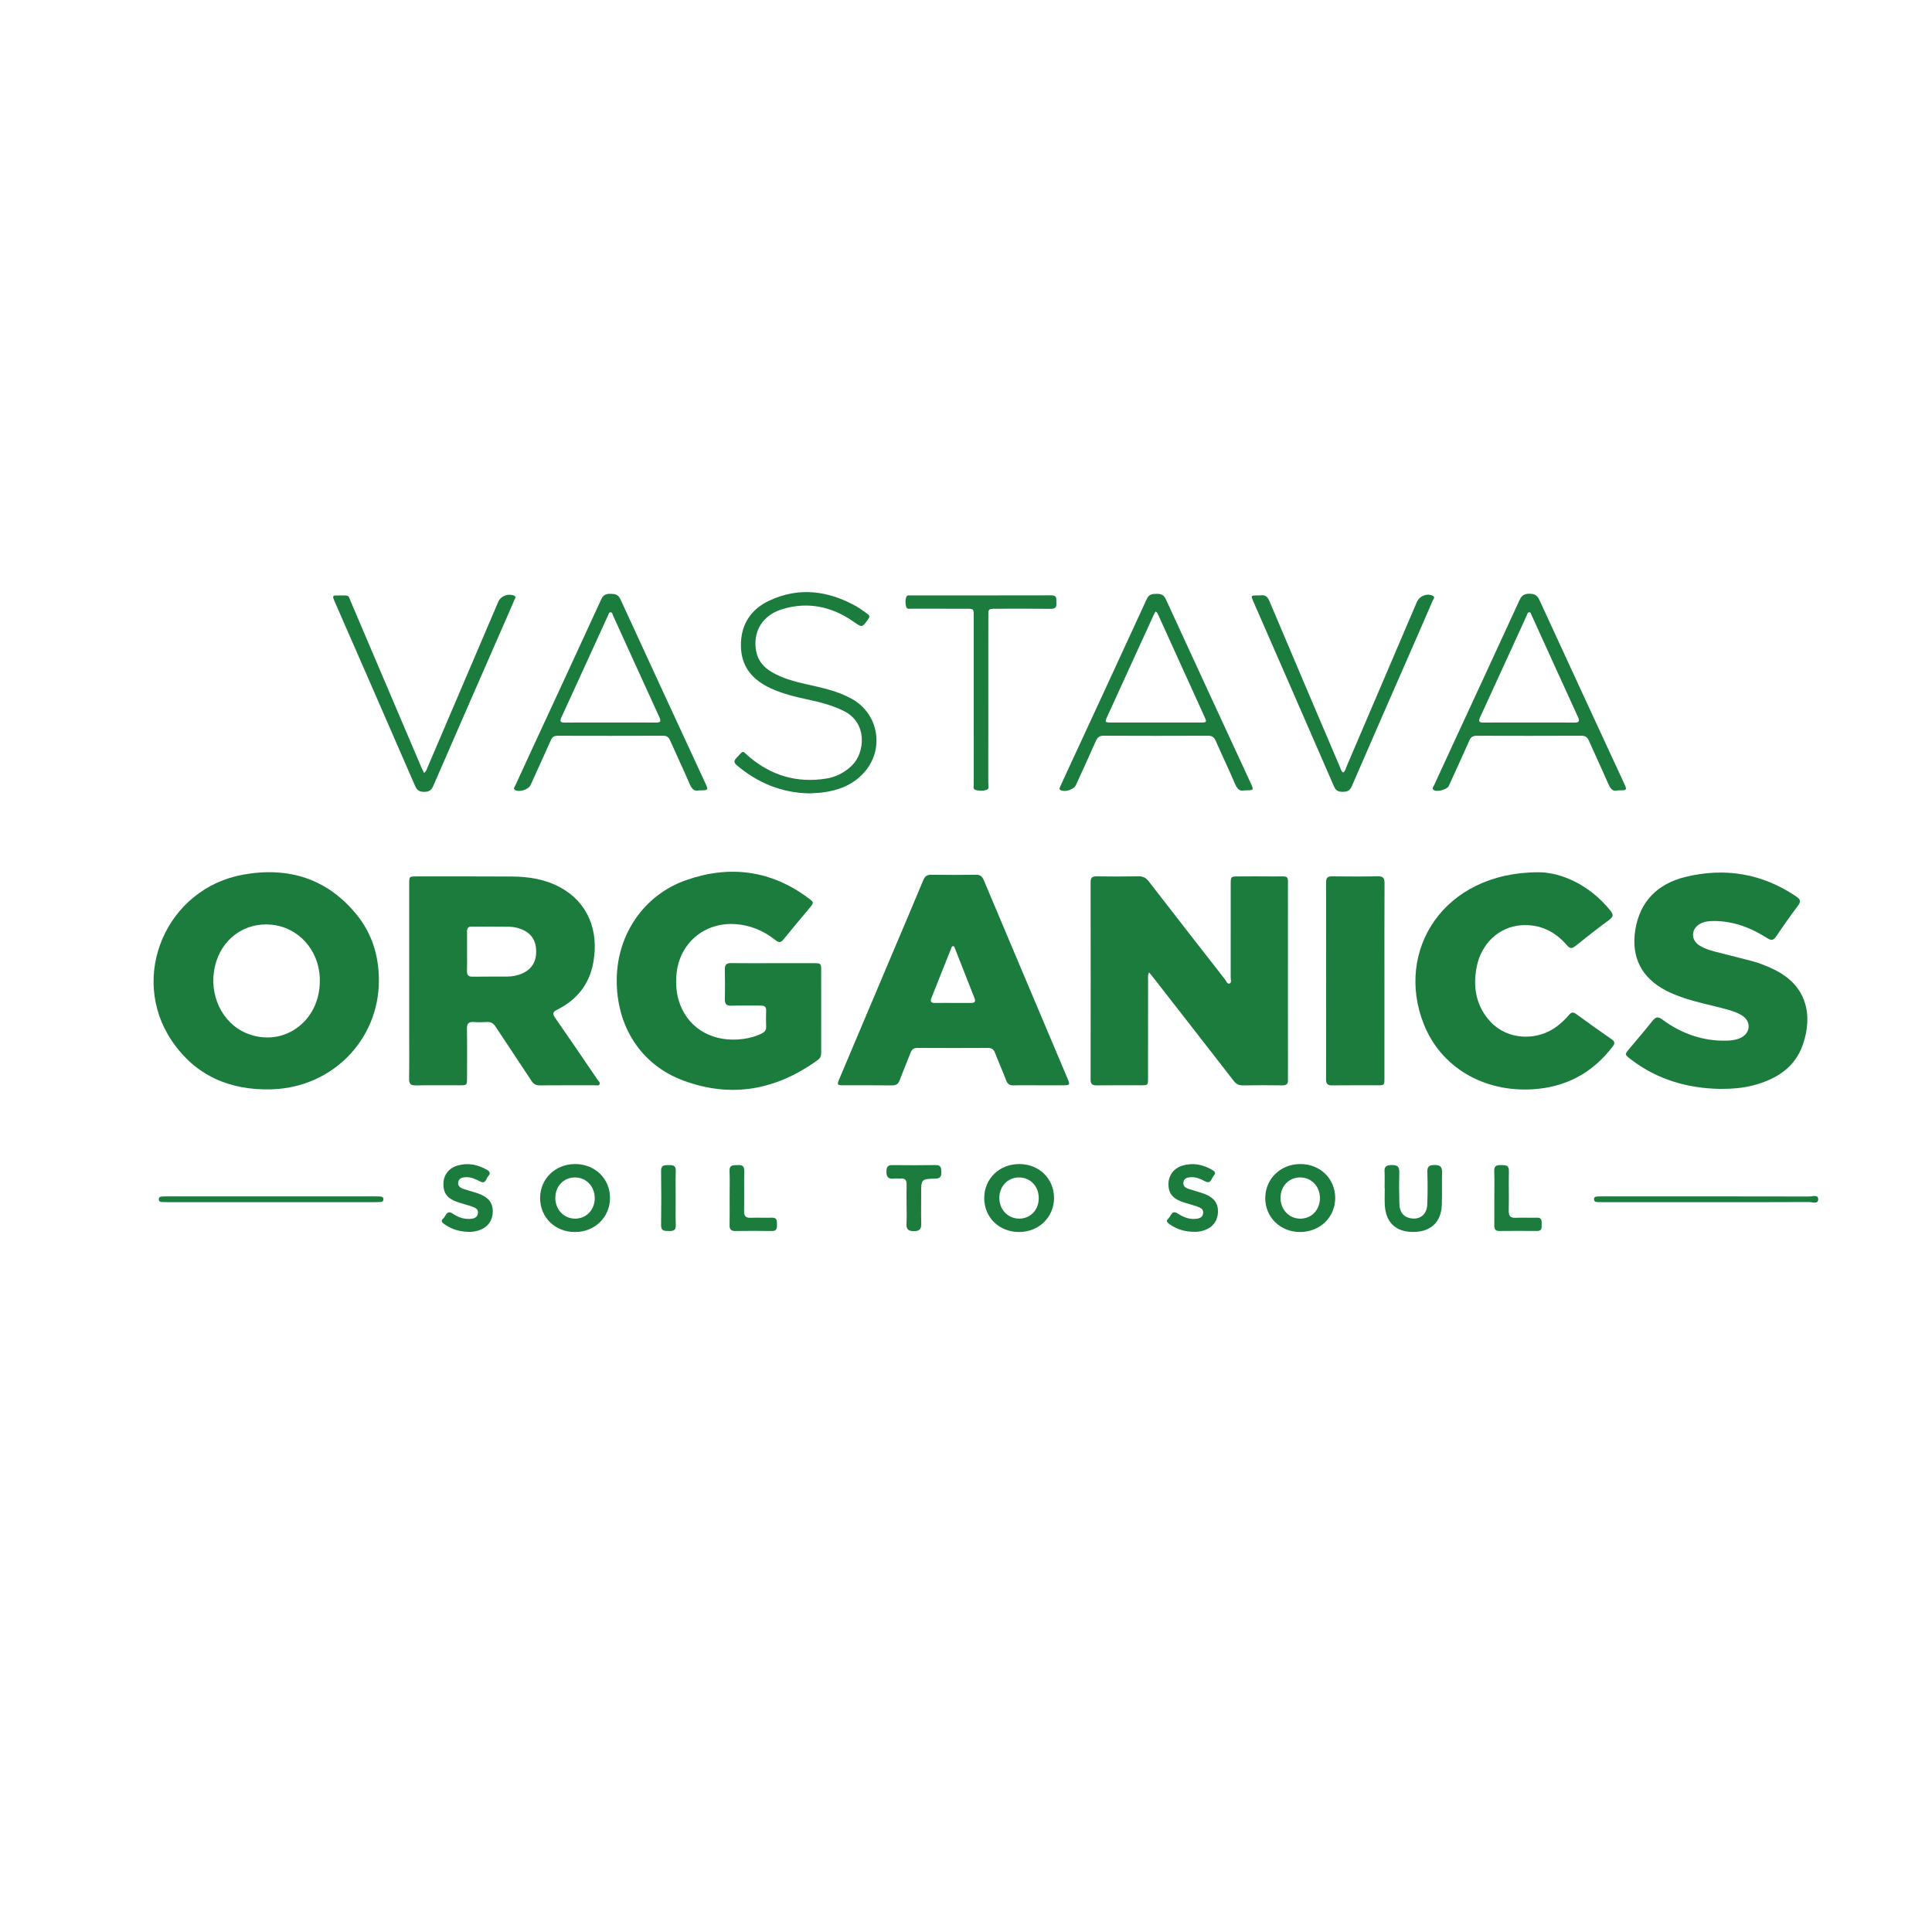 <?xml version="1.0" encoding="UTF-8" standalone="no"?>
<!-- Created with Inkscape (http://www.inkscape.org/) -->

<svg
   version="1.1"
   id="svg2"
   width="4000"
   height="4000"
   viewBox="0 0 4000 4000"
   xmlns="http://www.w3.org/2000/svg"
   xmlns:svg="http://www.w3.org/2000/svg">
  <defs
     id="defs6">
    <clipPath
       clipPathUnits="userSpaceOnUse"
       id="clipPath16">
      <path
         d="M 0,3000 H 3000 V 0 H 0 Z"
         id="path14" />
    </clipPath>
  </defs>
  <g
     id="g8"
     transform="matrix(1.333,0,0,-1.333,0,4000)">
    <g
       id="g10">
      <g
         id="g12"
         clip-path="url(#clipPath16)">
        <g
           id="g18"
           transform="translate(1784.81,1490.469)">
          <path
             d="m 0,0 c -2.405,-4.499 -1.621,-7.847 -1.624,-11.055 -0.057,-50.966 -0.024,-101.932 -0.06,-152.898 -0.008,-11.373 -0.094,-11.414 -11.493,-11.426 -22.869,-0.026 -45.739,0.182 -68.604,-0.111 -6.765,-0.088 -9.131,2.204 -9.121,9.025 0.149,102.207 0.15,204.414 0.004,306.621 -0.01,6.907 2.587,9.062 9.242,8.978 21.762,-0.276 43.536,-0.372 65.294,0.048 7.16,0.138 11.622,-2.472 15.89,-7.994 39.253,-50.785 78.723,-101.404 118.231,-151.992 2.043,-2.616 3.656,-7.885 7.278,-6.478 3.35,1.302 1.614,6.479 1.62,9.924 0.082,47.936 0.03,95.871 0.053,143.807 0.007,12.504 0.073,12.55 12.244,12.579 18.185,0.045 36.371,0.2 54.553,-0.025 25.088,-0.309 22.029,3.892 22.063,-21.676 0.127,-94.493 0.051,-188.987 0.047,-283.48 0,-3.582 -0.236,-7.176 -0.009,-10.741 0.411,-6.435 -2.433,-8.668 -8.802,-8.585 -20.385,0.267 -40.78,0.333 -61.162,-0.043 -6.53,-0.121 -10.612,2.273 -14.506,7.298 C 90.139,-115.307 48.947,-62.54 7.8,-9.738 5.461,-6.738 3.045,-3.798 0,0"
             style="fill:#1b7c3e;fill-opacity:1;fill-rule:nonzero;stroke:none"
             id="path20" />
        </g>
        <g
           id="g22"
           transform="translate(725.436,1522.748)">
          <path
             d="m 0,0 h -0.034 c 0,-9.907 0.257,-19.824 -0.09,-29.719 -0.233,-6.631 2.016,-9.399 8.981,-9.261 17.883,0.354 35.779,0.054 53.668,0.206 8.333,0.07 16.467,1.656 24.041,5.223 14.526,6.841 21.073,18.558 20.814,34.467 -0.253,15.585 -6.955,26.854 -21.429,33.173 -6.388,2.789 -13.149,4.374 -20.039,4.48 -19.536,0.299 -39.08,0.133 -58.619,0.307 -5.33,0.047 -7.392,-2.366 -7.33,-7.503 C 0.088,20.917 0,10.458 0,0 m -89.891,-45.382 c -0.002,50.139 -0.015,100.279 0.008,150.419 0.006,11.617 0.064,11.705 11.279,11.706 49.594,0.006 99.189,0.162 148.781,-0.155 25.886,-0.166 51.158,-4.254 74.28,-16.71 42.135,-22.699 61.115,-66.197 51.46,-117.658 -6.293,-33.545 -25.735,-57.341 -55.873,-72.42 -7.225,-3.615 -7.607,-6.408 -3.188,-12.752 22.201,-31.872 44.012,-64.017 65.891,-96.113 1.475,-2.164 4.547,-4.4 2.966,-7.157 -1.504,-2.622 -5.035,-1.398 -7.666,-1.404 -28.378,-0.072 -56.758,0.098 -85.135,-0.148 -5.93,-0.051 -9.583,1.994 -12.817,6.928 -18.424,28.108 -37.24,55.961 -55.659,84.073 -3.375,5.151 -7.128,7.795 -13.438,7.391 -6.859,-0.441 -13.797,-0.492 -20.65,0.002 -7.824,0.564 -10.648,-2.277 -10.52,-10.301 0.404,-25.339 0.164,-50.688 0.142,-76.034 -0.011,-11.903 -0.043,-11.935 -11.819,-11.948 -22.593,-0.024 -45.191,0.272 -67.775,-0.161 -7.931,-0.153 -10.536,2.438 -10.411,10.372 0.399,25.339 0.145,50.688 0.145,76.034 -0.001,25.345 0,50.69 -0.001,76.036"
             style="fill:#1b7c3e;fill-opacity:1;fill-rule:nonzero;stroke:none"
             id="path24" />
        </g>
        <g
           id="g26"
           transform="translate(496.715,1476.999)">
          <path
             d="m 0,0 c 0,1.651 0.058,3.305 -0.008,4.953 -1.776,43.904 -33.53,78.694 -75.391,82.615 -41.799,3.915 -77.537,-22.415 -87.405,-64.396 -10.324,-43.926 10.85,-88.723 49.343,-104.39 C -57.183,-104.123 0.092,-63.153 0,0 m 91.782,0.545 c -0.24,-92.221 -72.772,-166.013 -166.688,-168.701 -64.762,-1.854 -118.53,21.048 -155.253,75.854 -66.823,99.73 -8.067,236.113 111.127,257.584 69.74,12.562 130.181,-5.69 176.064,-61.923 C 81.241,73.689 91.885,38.764 91.782,0.545"
             style="fill:#1b7c3e;fill-opacity:1;fill-rule:nonzero;stroke:none"
             id="path28" />
        </g>
        <g
           id="g30"
           transform="translate(1200.74,1504.758)">
          <path
             d="m 0,0 c 21.215,0.005 42.43,0.041 63.644,-0.01 10.515,-0.026 11.046,-0.517 11.055,-10.579 0.035,-42.425 -0.017,-84.849 0.039,-127.274 0.006,-4.868 -0.564,-9.008 -5.027,-12.258 -64.299,-46.834 -134.317,-60.067 -209.405,-32.063 -65.963,24.6 -103.879,84.54 -103.15,157.199 0.698,69.608 42.086,130.902 107.607,153.9 67.592,23.724 131.877,15.673 190.2,-27.974 8.778,-6.57 8.63,-6.871 1.59,-15.338 C 43.167,69.504 29.615,53.541 16.48,37.24 12.325,32.083 9.284,31.359 3.811,35.727 c -18.774,14.982 -40.075,23.825 -64.37,25.038 -46.706,2.332 -84.639,-30.111 -89.375,-76.784 -1.691,-16.663 -0.374,-33.019 5.749,-48.785 14.971,-38.552 52.858,-58.998 98.027,-52.855 10.165,1.383 19.948,4.004 29.119,8.811 4.033,2.114 6.411,4.689 6.258,9.588 -0.265,8.532 -0.298,17.085 -0.015,25.616 0.193,5.818 -2.433,7.793 -7.898,7.753 -15.428,-0.112 -30.868,0.356 -46.281,-0.136 -7.833,-0.251 -10.071,2.903 -9.922,10.157 0.314,15.421 0.319,30.858 -10e-4,46.278 -0.147,7.07 2.361,9.808 9.602,9.702 C -43.535,-0.208 -21.766,-0.005 0,0"
             style="fill:#1b7c3e;fill-opacity:1;fill-rule:nonzero;stroke:none"
             id="path32" />
        </g>
        <g
           id="g34"
           transform="translate(1479.97,1443.012)">
          <path
             d="m 0,0 c 9.361,0 18.723,0.049 28.083,-0.019 5.304,-0.038 7.887,1.494 5.549,7.39 C 23.485,32.961 13.503,58.617 3.405,84.227 2.746,85.9 2.433,88.447 -0.042,88.194 -1.822,88.012 -2.175,85.859 -2.775,84.355 -12.968,58.783 -23.113,33.192 -33.341,7.634 -35.498,2.243 -33.93,-0.113 -28.083,-0.03 -18.724,0.104 -9.361,0.006 0,0 m 133.376,-127.936 c -12.95,0.005 -25.908,0.261 -38.847,-0.108 -6.127,-0.175 -9.521,1.891 -11.749,7.735 -5.496,14.411 -11.768,28.525 -17.322,42.915 -2.103,5.449 -5.243,7.541 -11.095,7.51 -36.369,-0.195 -72.741,-0.201 -109.111,0.013 -5.922,0.035 -8.966,-2.195 -11.017,-7.604 -5.372,-14.166 -11.443,-28.068 -16.702,-42.272 -2.256,-6.093 -5.522,-8.433 -12.154,-8.336 -25.069,0.364 -50.146,0.113 -75.219,0.164 -9.926,0.021 -10.392,0.68 -6.608,9.641 26.468,62.687 52.981,125.356 79.485,188.029 17.061,40.344 34.247,80.637 51.071,121.08 2.504,6.022 5.801,8.335 12.315,8.246 23.14,-0.316 46.291,-0.318 69.431,0.025 6.645,0.098 9.72,-2.606 12.195,-8.486 C 91.122,88.288 134.393,-13.957 177.6,-116.23 c 4.864,-11.514 4.709,-11.693 -7.853,-11.708 -12.124,-0.015 -24.247,-0.004 -36.371,0.002"
             style="fill:#1b7c3e;fill-opacity:1;fill-rule:nonzero;stroke:none"
             id="path36" />
        </g>
        <g
           id="g38"
           transform="translate(2671.853,1309.485)">
          <path
             d="m 0,0 c -49.734,0.838 -97.531,13.985 -139.125,46.099 -9.456,7.3 -9.461,7.386 -2.041,16.309 11.978,14.403 24.297,28.534 35.903,43.23 4.931,6.244 8.41,7.166 15.246,2.129 29.689,-21.877 62.901,-33.75 100.187,-32.838 7.791,0.191 15.421,1.206 22.427,4.828 14.611,7.552 15.508,25.196 1.616,34.015 -9.181,5.828 -19.637,8.647 -30.037,11.359 -19.722,5.143 -39.722,9.223 -59.113,15.632 -9.957,3.291 -19.721,7.037 -29.05,11.845 -38.092,19.631 -54.68,51.827 -47.97,94.206 7.135,45.062 35.452,72.027 77.836,82.405 61.165,14.977 119.203,5.5 172.082,-30.312 6.287,-4.258 7.787,-7.673 2.782,-14.325 -11.755,-15.622 -23.017,-31.637 -33.925,-47.865 -4.3,-6.397 -7.826,-6.369 -13.948,-2.462 -25.535,16.296 -53.06,26.765 -83.892,26.528 -6.958,-0.054 -13.779,-0.898 -20.023,-4.221 -14.213,-7.564 -15.171,-24.724 -1.693,-33.501 10.333,-6.728 22.327,-9.234 34.058,-12.262 16.535,-4.267 33.145,-8.257 49.629,-12.708 10.652,-2.876 20.827,-7.147 30.838,-11.814 C 134.574,161.663 144.056,115.303 128.62,69.578 116.265,32.978 86.92,14.903 51.228,5.517 35.13,1.284 18.67,0.005 0,0"
             style="fill:#1b7c3e;fill-opacity:1;fill-rule:nonzero;stroke:none"
             id="path40" />
        </g>
        <g
           id="g42"
           transform="translate(2389.992,1645.973)">
          <path
             d="m 0,0 c 32.844,-0.171 77.324,-17.703 111.041,-59.285 4.815,-5.938 5.307,-9.505 -1.374,-14.441 -17.935,-13.252 -35.5,-27.018 -52.927,-40.936 -5.174,-4.133 -8.366,-4.058 -12.829,1.11 -18.715,21.674 -42.035,33.282 -71.293,31.207 -34.188,-2.425 -62.176,-28.241 -69.192,-65.294 -5.939,-31.366 -0.704,-60.583 21.692,-84.692 26.242,-28.249 72.434,-30.757 103.938,-6.359 6.56,5.08 12.559,10.776 17.87,17.109 3.438,4.099 6.317,4.972 11.013,1.539 18.229,-13.323 36.591,-26.475 55.186,-39.28 5.714,-3.934 5.083,-6.935 1.337,-11.817 -31.403,-40.925 -72.729,-62.883 -124.23,-65.937 -76.19,-4.518 -142.243,34.244 -168.828,101.194 C -223.6,-122.549 -148.848,0.219 0,0"
             style="fill:#1b7c3e;fill-opacity:1;fill-rule:nonzero;stroke:none"
             id="path44" />
        </g>
        <g
           id="g46"
           transform="translate(2150.3,1476.451)">
          <path
             d="m 0,0 c -0.004,-50.139 0.017,-100.279 -0.02,-150.418 -0.008,-10.873 -0.102,-10.927 -11.142,-10.944 -23.419,-0.035 -46.841,0.17 -70.256,-0.12 -6.714,-0.083 -9.242,2.099 -9.232,8.972 0.144,102.207 0.146,204.414 0.011,306.62 -0.009,6.83 2.486,9.13 9.213,9.053 23.691,-0.27 47.396,-0.454 71.079,0.082 C -1.566,163.444 0.182,159.944 0.14,152.07 -0.127,101.381 0.004,50.69 0,0"
             style="fill:#1b7c3e;fill-opacity:1;fill-rule:nonzero;stroke:none"
             id="path48" />
        </g>
        <g
           id="g50"
           transform="translate(947.471,1878.545)">
          <path
             d="M 0,0 C 23.665,0 47.331,0.145 70.993,-0.092 77.734,-0.16 80,1.017 76.724,8.153 52.625,60.662 28.815,113.303 4.843,165.87 3.892,167.956 3.71,171.378 0.619,171.252 -1.775,171.155 -2.24,168.19 -3.117,166.271 -27.259,113.479 -51.287,60.634 -75.548,7.896 c -3.02,-6.565 -1.139,-8.033 5.38,-7.977 C -46.78,0.123 -23.39,-0.001 0,0 m 138.026,-105.365 c -7.086,-2.055 -10.952,2.224 -14.133,9.563 -9.853,22.739 -20.499,45.135 -30.495,67.815 -2.31,5.243 -5.198,7.453 -11.095,7.432 -54.54,-0.194 -109.08,-0.179 -163.62,-0.013 -5.508,0.017 -8.412,-1.921 -10.628,-6.931 -10.361,-23.422 -21.056,-46.696 -31.658,-70.011 -3.029,-6.662 -17.841,-11.3 -23.83,-7.32 -3.505,2.329 -0.595,5.013 0.392,7.181 9.704,21.303 19.558,42.537 29.387,63.783 34.692,74.985 69.502,149.916 103.904,225.034 3.248,7.093 7.429,8.87 14.556,8.745 7.108,-0.125 11.931,-0.982 15.471,-8.707 C 59.769,96.32 103.699,1.635 147.521,-93.1 c 5.677,-12.273 5.691,-12.266 -9.495,-12.265"
             style="fill:#1b7c3e;fill-opacity:1;fill-rule:nonzero;stroke:none"
             id="path52" />
        </g>
        <g
           id="g54"
           transform="translate(2374.034,1878.541)">
          <path
             d="m 0,0 c 23.683,0 47.366,0.112 71.048,-0.071 6.682,-0.052 9.127,1.34 5.873,8.443 -24.083,52.566 -47.924,105.242 -71.88,157.865 -0.878,1.928 -1.348,4.929 -3.689,5.024 -2.983,0.121 -3.308,-3.251 -4.267,-5.346 C -26.999,113.352 -50.929,60.718 -75.14,8.213 -78.425,1.088 -76.12,-0.146 -69.396,-0.081 -46.266,0.142 -23.132,0.005 0,0 m 138.792,-105.365 c -8.129,-2.597 -11.746,2.962 -15.073,10.633 -9.642,22.232 -20.047,44.133 -29.811,66.313 -2.412,5.479 -5.401,7.923 -11.685,7.897 -54.266,-0.227 -108.533,-0.205 -162.799,-0.027 -5.802,0.019 -8.891,-1.973 -11.239,-7.286 -10.462,-23.679 -21.297,-47.193 -32.036,-70.749 -2.586,-5.673 -18.91,-9.949 -23.589,-6.05 -3.035,2.528 -0.159,5.094 0.852,7.308 10.524,23.049 21.187,46.034 31.824,69.031 33.642,72.74 67.395,145.429 100.771,218.291 3.365,7.346 7.386,10.071 15.5,10.027 7.994,-0.044 12.128,-2.426 15.555,-9.894 43.43,-94.615 87.229,-189.06 130.926,-283.552 5.521,-11.938 5.5,-11.948 -9.196,-11.942"
             style="fill:#1b7c3e;fill-opacity:1;fill-rule:nonzero;stroke:none"
             id="path56" />
        </g>
        <g
           id="g58"
           transform="translate(1794.809,2051.024)">
          <path
             d="m 0,0 c -1.286,-2.412 -2.406,-4.272 -3.304,-6.234 -23.831,-52.081 -47.658,-104.165 -71.437,-156.269 -4.379,-9.595 -4.138,-9.957 6.375,-9.965 45.718,-0.037 91.437,-0.03 137.156,-0.009 11.135,0.006 11.226,0.101 6.651,10.189 C 51.787,-110.126 28.087,-57.984 4.37,-5.85 3.482,-3.897 3.005,-1.6 0,0 m 138.075,-277.843 c -7.327,-1.909 -11.344,2.291 -14.655,10.06 -9.607,22.544 -20.25,44.645 -30.115,67.083 -2.461,5.596 -5.684,7.707 -11.833,7.684 -53.993,-0.207 -107.988,-0.238 -161.981,0.031 -6.664,0.033 -9.734,-2.51 -12.276,-8.289 -10.09,-22.94 -20.616,-45.69 -31.002,-68.5 -3.123,-6.856 -17.006,-11.315 -23.708,-7.75 -2.518,1.34 -1.645,3.181 -0.902,4.903 1.855,4.298 3.843,8.539 5.808,12.789 43.018,92.99 86.151,185.926 128.847,279.063 3.438,7.501 8.194,8.05 14.879,8.157 6.871,0.11 11.425,-1.019 14.778,-8.329 43.64,-95.13 87.668,-190.082 131.586,-285.084 5.461,-11.814 5.428,-11.829 -9.426,-11.818"
             style="fill:#1b7c3e;fill-opacity:1;fill-rule:nonzero;stroke:none"
             id="path60" />
        </g>
        <g
           id="g62"
           transform="translate(1257.17,1768.505)">
          <path
             d="m 0,0 c -42.93,0.741 -80.029,16.071 -112.625,43.534 -5.386,4.538 -4.533,7.392 -0.408,11.855 11.565,12.512 8.327,10.897 19.342,1.543 34.86,-29.603 74.817,-41.157 119.94,-33.942 15.283,2.444 28.558,9.417 39.861,20.334 19.944,19.261 24.818,65.891 -12.332,84.437 -16.954,8.463 -34.921,13.414 -53.265,17.345 -20.766,4.45 -41.416,9.184 -60.831,18.175 -28.36,13.133 -45.882,33.74 -46.093,66.35 -0.211,32.727 15.604,56.421 44.26,69.815 45.924,21.465 91.164,15.46 134.623,-8.698 6.228,-3.462 11.814,-8.07 17.754,-12.064 3.494,-2.349 3.646,-4.564 1.115,-8.098 -9.581,-13.383 -9.339,-13.314 -22.712,-3.977 -34.092,23.805 -71.344,31.705 -111.409,19.285 -30.622,-9.493 -45.591,-35.438 -39.908,-65.229 2.92,-15.308 12.311,-25.48 25.312,-32.906 16.233,-9.272 34.062,-14.059 52.103,-18.126 24.464,-5.516 49.077,-10.476 71.314,-22.931 C 108.245,123.063 117.085,67.258 84.183,31.568 67.06,12.994 45.036,4.538 20.591,1.427 13.777,0.559 6.866,0.455 0,0"
             style="fill:#1b7c3e;fill-opacity:1;fill-rule:nonzero;stroke:none"
             id="path64" />
        </g>
        <g
           id="g66"
           transform="translate(2086.236,1800.815)">
          <path
             d="m 0,0 c 3.412,2.596 4.038,6.587 5.501,10.006 36.306,84.839 72.536,169.71 108.782,254.575 4.081,9.553 15.029,14.223 24.451,10.256 4.768,-2.008 1.389,-5.214 0.424,-7.464 C 129.063,243.829 118.781,220.365 108.519,196.892 76.738,124.203 44.827,51.569 13.338,-21.246 c -2.997,-6.932 -6.991,-8.626 -13.814,-8.651 -6.77,-0.025 -10.857,1.488 -13.869,8.435 -41.643,96.035 -83.634,191.92 -125.522,287.849 -3.652,8.365 -3.432,8.658 5.43,8.818 1.928,0.034 3.895,-0.255 5.779,0.032 7.443,1.137 11.163,-2.028 14.126,-9.048 C -78.33,180.409 -41.794,94.77 -5.289,9.118 -3.939,5.951 -3.389,2.204 0,0"
             style="fill:#1b7c3e;fill-opacity:1;fill-rule:nonzero;stroke:none"
             id="path68" />
        </g>
        <g
           id="g70"
           transform="translate(658.71,1800.171)">
          <path
             d="m 0,0 c 3.823,3.152 4.522,6.801 5.892,10.005 36.493,85.347 72.93,170.717 109.376,256.084 3.732,8.743 15.224,13.202 24.237,9.421 4.372,-1.833 1.608,-4.696 0.708,-6.805 -6.811,-15.959 -13.828,-31.83 -20.778,-47.729 C 84.356,140.72 49.197,60.499 14.345,-19.856 11.368,-26.72 7.638,-29.36 0.148,-29.317 c -7.318,0.042 -11.117,2.206 -14.166,9.238 -41.195,95.018 -82.748,189.882 -124.206,284.786 -0.881,2.018 -1.698,4.065 -2.53,6.105 -1.241,3.04 -0.372,4.851 3.063,4.886 5.506,0.057 11.02,0.147 16.52,-0.049 4.685,-0.166 5.19,-4.447 6.522,-7.568 22.381,-52.44 44.68,-104.915 67,-157.381 C -32.986,76.23 -18.327,41.759 -3.636,7.301 -2.683,5.065 -1.472,2.938 0,0"
             style="fill:#1b7c3e;fill-opacity:1;fill-rule:nonzero;stroke:none"
             id="path72" />
        </g>
        <g
           id="g74"
           transform="translate(1512.36,1914.543)">
          <path
             d="m 0,0 c -0.002,43.255 0.013,86.511 -0.012,129.766 -0.007,10.839 -0.073,10.913 -11.15,10.931 -28.381,0.048 -56.762,-0.005 -85.143,0.096 -3.124,0.011 -7.644,-1.127 -8.607,2.893 -1.257,5.252 -1.785,10.999 0.646,16.179 1.047,2.231 3.933,1.552 6.056,1.553 73.019,0.034 146.038,-0.061 219.056,0.134 9.227,0.025 7.092,-6.03 7.516,-11.221 0.495,-6.06 -0.568,-9.819 -8.194,-9.733 -28.653,0.324 -57.312,0.14 -85.968,0.102 -11.442,-0.015 -11.505,-0.067 -11.508,-11.476 -0.02,-86.51 0.011,-173.021 -0.101,-259.532 -0.005,-3.557 2.032,-8.843 -2.573,-10.287 -5.691,-1.784 -12.19,-1.879 -17.878,0.177 -3.574,1.292 -2.078,5.863 -2.083,8.999 C -0.024,-87.613 0.002,-43.806 0,0"
             style="fill:#1b7c3e;fill-opacity:1;fill-rule:nonzero;stroke:none"
             id="path76" />
        </g>
        <g
           id="g78"
           transform="translate(923.73,1139.6)">
          <path
             d="M 0,0 C 0.072,18.375 -13.025,32.25 -30.544,32.361 -48.185,32.473 -61.351,18.703 -61.214,0.283 -61.08,-17.895 -47.533,-31.791 -30.116,-31.618 -12.917,-31.448 -0.07,-17.961 0,0 M -30.633,-52.407 C -61.431,-52.468 -84.71,-29.911 -84.84,0.118 -84.968,29.883 -61.526,52.983 -31.002,53.17 0.378,53.362 23.846,30.624 23.705,0.167 23.566,-29.558 0.013,-52.346 -30.633,-52.407"
             style="fill:#1b7c3e;fill-opacity:1;fill-rule:nonzero;stroke:none"
             id="path80" />
        </g>
        <g
           id="g82"
           transform="translate(1613.382,1139.95)">
          <path
             d="M 0,0 C -0.047,18.385 -13.311,32.158 -30.838,32.022 -48.094,31.888 -61.029,18.513 -61.232,0.594 -61.439,-17.596 -48.198,-31.723 -30.739,-31.942 -13.066,-32.164 0.047,-18.537 0,0 m -30.756,-52.752 c -30.893,0.092 -53.923,22.592 -53.932,52.689 -0.009,30.309 23.698,53.135 54.923,52.883 30.743,-0.249 53.747,-23.116 53.491,-53.172 -0.254,-29.749 -23.9,-52.492 -54.482,-52.4"
             style="fill:#1b7c3e;fill-opacity:1;fill-rule:nonzero;stroke:none"
             id="path84" />
        </g>
        <g
           id="g86"
           transform="translate(2050.117,1140.159)">
          <path
             d="M 0,0 C -0.16,18.286 -13.614,32.039 -31.132,31.825 -48.37,31.615 -61.175,18.145 -61.23,0.166 -61.286,-18.078 -47.958,-32.158 -30.584,-32.209 -13.008,-32.261 0.161,-18.392 0,0 M -30.724,52.62 C 0.051,52.758 23.511,30.204 23.7,0.297 23.89,-29.819 0.073,-53 -31.011,-52.954 c -30.638,0.046 -54.074,23.012 -53.918,52.837 0.156,29.784 23.607,52.6 54.205,52.737"
             style="fill:#1b7c3e;fill-opacity:1;fill-rule:nonzero;stroke:none"
             id="path88" />
        </g>
        <g
           id="g90"
           transform="translate(2150.53,1154.935)">
          <path
             d="m 0,0 c 0,8.799 0.396,17.621 -0.11,26.391 -0.513,8.89 4.598,9.813 11.5,9.875 7.196,0.064 11.571,-1.67 11.398,-10.183 -0.339,-16.575 -0.317,-33.172 0.157,-49.742 0.365,-12.749 5.721,-19.822 15.453,-22.285 15.221,-3.853 27.182,4.606 27.848,20.742 0.698,16.895 0.727,33.851 0.149,50.75 -0.305,8.923 3.532,10.759 11.363,10.802 8.18,0.044 11.718,-2.719 11.5,-11.211 C 88.825,8.228 89.47,-8.715 88.867,-25.617 87.92,-52.184 72.038,-67.22 45.411,-67.627 18.047,-68.045 2.031,-53.557 0.359,-26.386 -0.181,-17.622 0.274,-8.797 0.274,0 0.183,0 0.091,0 0,0"
             style="fill:#1b7c3e;fill-opacity:1;fill-rule:nonzero;stroke:none"
             id="path92" />
        </g>
        <g
           id="g94"
           transform="translate(727.016,1087.506)">
          <path
             d="m 0,0 c -12.796,0.309 -24.701,3.637 -35.364,10.879 -3.672,2.495 -8.415,5.326 -3.075,10.023 4.04,3.554 5.263,13.67 14.463,7.419 8.351,-5.675 17.439,-8.995 27.669,-8.2 5.298,0.412 10.336,1.925 11.536,7.988 1.277,6.452 -3.447,9.168 -8.389,10.882 -8.303,2.88 -16.901,4.926 -25.146,7.95 -14.587,5.35 -20.39,13.869 -19.993,28.205 0.376,13.56 8.572,24.076 22.434,27.942 15.873,4.426 30.793,1.318 44.939,-6.626 4.269,-2.397 6.437,-5.69 2.5,-9.621 -3.656,-3.652 -3.8,-13.396 -12.959,-8.574 -6.957,3.663 -13.965,6.898 -22.072,6.598 -5.367,-0.199 -10.532,-1.275 -11.787,-7.398 -1.294,-6.314 3.204,-9.208 8.3,-10.927 6.406,-2.16 12.97,-3.846 19.417,-5.89 C 32.351,54.346 39.991,44.306 38.031,27.22 36.247,11.658 23.92,1.467 5.072,0.017 3.391,-0.112 1.691,0 0,0"
             style="fill:#1b7c3e;fill-opacity:1;fill-rule:nonzero;stroke:none"
             id="path96" />
        </g>
        <g
           id="g98"
           transform="translate(1853.755,1087.547)">
          <path
             d="m 0,0 c -13.174,0.19 -25.39,3.619 -36.293,11.17 -3.378,2.339 -7.719,5.196 -2.83,9.364 4.112,3.506 5.091,13.854 14.309,7.979 8.167,-5.205 16.688,-9.065 26.601,-8.503 5.933,0.337 12.054,1.325 13.131,8.564 1.048,7.041 -4.766,9.128 -9.893,10.895 -7.991,2.755 -16.277,4.681 -24.198,7.608 -13.918,5.142 -20.08,14.061 -19.755,27.473 0.327,13.534 8.569,24.452 22.1,28.362 15.828,4.575 30.826,1.776 44.971,-6.267 3.688,-2.097 7.723,-4.835 3.403,-9.29 -3.78,-3.897 -4.112,-14.018 -13.765,-8.866 -6.944,3.706 -14.041,6.802 -22.15,6.317 -5.392,-0.322 -10.376,-1.706 -11.33,-7.965 -0.892,-5.854 3.253,-8.571 7.987,-10.167 6.73,-2.267 13.624,-4.043 20.375,-6.25 C 32.038,54.09 39.471,44.272 37.711,27.582 36.061,11.933 23.754,1.521 5.074,0.018 3.393,-0.117 1.692,0 0,0"
             style="fill:#1b7c3e;fill-opacity:1;fill-rule:nonzero;stroke:none"
             id="path100" />
        </g>
        <g
           id="g102"
           transform="translate(1408.048,1130.232)">
          <path
             d="m 0,0 c 0,10.167 -0.235,20.341 0.082,30.498 0.213,6.821 -2.151,10.217 -9.353,9.578 -3.361,-0.298 -6.825,0.358 -10.153,-0.088 -9.742,-1.305 -12.226,3.272 -11.782,12.254 0.335,6.771 3.011,8.714 9.297,8.657 22.368,-0.204 44.742,-0.331 67.106,0.044 8.764,0.147 8.628,-4.985 8.807,-11.188 0.192,-6.693 -1.84,-9.652 -9.174,-9.838 -22.125,-0.562 -22.115,-0.849 -22.116,-23.223 0,-15.25 -0.314,-30.509 0.11,-45.747 0.24,-8.658 -1.757,-12.803 -11.786,-12.658 -9.516,0.137 -11.512,3.976 -11.112,12.232 C 0.4,-19.673 0.037,-9.828 0.037,0 Z"
             style="fill:#1b7c3e;fill-opacity:1;fill-rule:nonzero;stroke:none"
             id="path104" />
        </g>
        <g
           id="g106"
           transform="translate(1133.241,1140.297)">
          <path
             d="m 0,0 c -0.005,13.866 0.414,27.749 -0.143,41.593 -0.418,10.355 6.252,8.845 12.697,9.281 7.251,0.491 10.32,-1.717 10.156,-9.556 -0.432,-20.62 0.131,-41.261 -0.255,-61.884 -0.15,-8.018 2.81,-10.78 10.671,-10.431 10.802,0.48 21.652,-0.204 32.462,0.175 8.515,0.298 7.888,-5.39 7.943,-10.808 0.053,-5.306 -0.143,-10.018 -7.829,-9.882 -18.935,0.335 -37.882,0.278 -56.82,0.011 -6.547,-0.092 -9.081,2.354 -8.959,8.89 C 0.19,-28.412 0.006,-14.204 0,0"
             style="fill:#1b7c3e;fill-opacity:1;fill-rule:nonzero;stroke:none"
             id="path108" />
        </g>
        <g
           id="g110"
           transform="translate(2320.961,1140.502)">
          <path
             d="m 0,0 c -0.001,13.863 0.351,27.739 -0.131,41.586 -0.296,8.482 4.357,9.185 10.853,9.048 6.376,-0.134 12.095,0.419 11.893,-9.065 -0.439,-20.617 0.197,-41.256 -0.235,-61.872 -0.178,-8.504 2.965,-11.322 11.241,-10.914 10.795,0.533 21.645,-0.173 32.455,0.17 7.95,0.253 7.543,-4.935 7.41,-10.105 -0.126,-4.88 1.167,-10.568 -7.013,-10.488 -19.612,0.193 -39.228,0.185 -58.84,-0.021 -6.689,-0.07 -7.724,3.632 -7.675,9.057 C 0.086,-28.404 0.001,-14.202 0,0"
             style="fill:#1b7c3e;fill-opacity:1;fill-rule:nonzero;stroke:none"
             id="path112" />
        </g>
        <g
           id="g114"
           transform="translate(420.639,1133.571)">
          <path
             d="m 0,0 c -53.156,-0.001 -106.311,-0.004 -159.467,0.005 -3.046,0 -6.097,-0.003 -9.137,0.156 -2.867,0.15 -5.543,0.799 -5.383,4.541 0.16,3.779 3.085,3.907 5.81,4.128 1.685,0.137 3.383,0.129 5.076,0.129 109.019,0.01 218.039,0.015 327.058,0.011 2.03,0 4.065,-0.044 6.087,-0.199 2.496,-0.192 4.719,-0.818 4.853,-3.975 0.159,-3.747 -2.361,-4.484 -5.278,-4.623 C 166.578,0.028 163.528,0.008 160.482,0.008 106.988,-0.001 53.494,0.002 0,0"
             style="fill:#1b7c3e;fill-opacity:1;fill-rule:nonzero;stroke:none"
             id="path116" />
        </g>
        <g
           id="g118"
           transform="translate(2650.208,1133.571)">
          <path
             d="m 0,0 c -53.151,0 -106.302,-0.001 -159.452,0.002 -2.709,0 -5.422,-0.064 -8.123,0.08 -2.974,0.159 -6.545,-0.226 -6.806,4.163 -0.269,4.525 3.281,4.396 6.298,4.605 2.36,0.164 4.736,0.119 7.106,0.119 C -53.999,8.976 52.98,9.037 159.958,8.79 164.813,8.778 174.034,12.424 173.787,4.239 173.552,-3.59 164.419,0.229 159.451,0.199 106.302,-0.121 53.151,0 0,0"
             style="fill:#1b7c3e;fill-opacity:1;fill-rule:nonzero;stroke:none"
             id="path120" />
        </g>
        <g
           id="g122"
           transform="translate(1049.465,1139.518)">
          <path
             d="m 0,0 c 0.003,-13.872 -0.341,-27.756 0.131,-41.612 0.286,-8.394 -4.201,-9.315 -10.796,-9.104 -6.298,0.202 -12.125,-0.579 -11.996,8.978 0.377,28.077 0.392,56.166 -0.016,84.243 -0.137,9.457 5.448,8.999 11.862,9.116 C -4.359,51.74 0.393,51.138 0.121,42.627 -0.333,28.431 -0.003,14.21 0,0"
             style="fill:#1b7c3e;fill-opacity:1;fill-rule:nonzero;stroke:none"
             id="path124" />
        </g>
      </g>
    </g>
  </g>
</svg>
